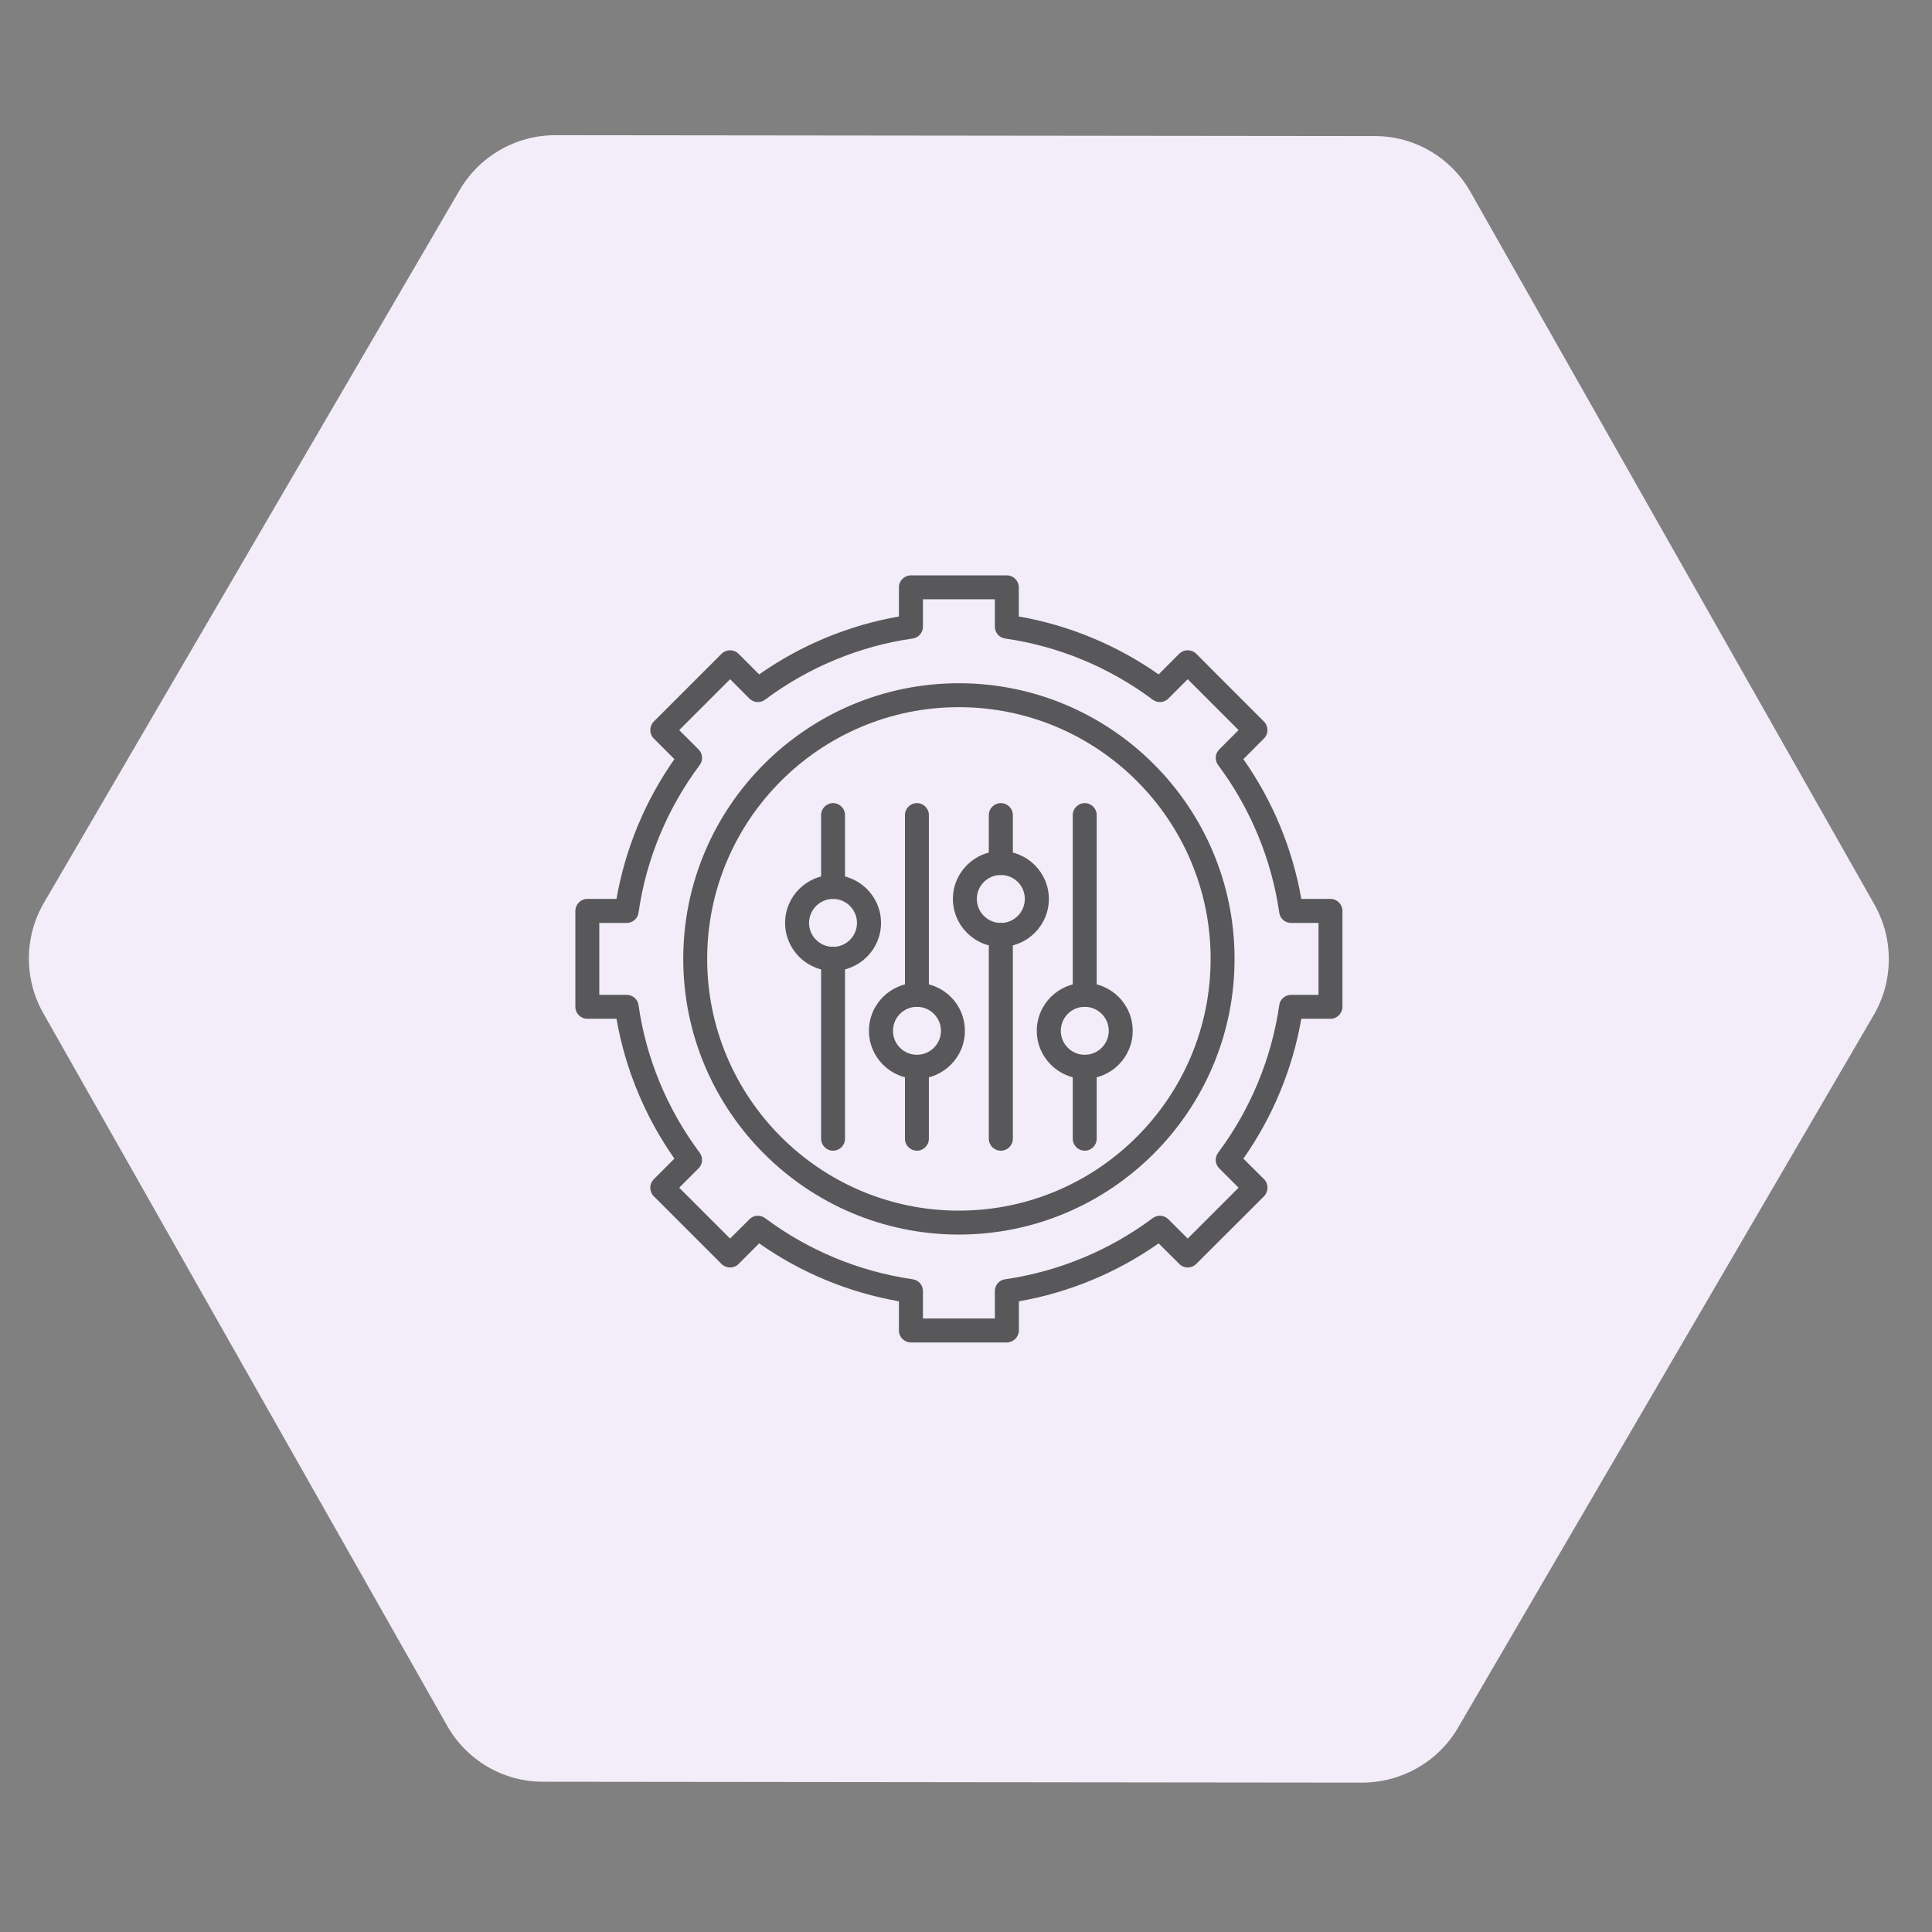 <svg xmlns="http://www.w3.org/2000/svg" xmlns:xlink="http://www.w3.org/1999/xlink" width="90" zoomAndPan="magnify" viewBox="0 0 67.5 67.5" height="90" preserveAspectRatio="xMidYMid meet" version="1.0"><rect x="0" y="0" width="67.5" height="67.5" fill="#808080" stroke="none"/><defs><clipPath id="46121189a1"><path d="M 1 4 L 66 4 L 66 63 L 1 63 Z M 1 4 " clip-rule="nonzero"/></clipPath><clipPath id="60a158fae7"><path d="M 25.34 -9.27 L 74.746 19.551 L 41.648 76.293 L -7.758 47.473 Z M 25.34 -9.27 " clip-rule="nonzero"/></clipPath><clipPath id="d83296b463"><path d="M 51.371 6.699 L 65.484 31.594 C 66.168 32.797 66.16 34.273 65.461 35.469 L 50.945 60.355 C 50.25 61.551 48.969 62.281 47.586 62.281 L 18.965 62.25 C 17.586 62.25 16.312 61.504 15.629 60.305 L 1.516 35.406 C 0.832 34.203 0.84 32.73 1.539 31.535 L 16.055 6.648 C 16.75 5.453 18.031 4.719 19.414 4.723 L 48.035 4.754 C 49.414 4.754 50.688 5.496 51.371 6.699 Z M 51.371 6.699 " clip-rule="nonzero"/></clipPath><clipPath id="a35a12c809"><path d="M 20.102 20.102 L 46.902 20.102 L 46.902 46.902 L 20.102 46.902 Z M 20.102 20.102 " clip-rule="nonzero"/></clipPath></defs><g clip-path="url(#46121189a1)"><g clip-path="url(#60a158fae7)"><g clip-path="url(#d83296b463)"><path fill="#f2edf9" d="M 25.562 -9.652 L 74.973 19.164 L 41.422 76.68 L -7.984 47.859 Z M 25.562 -9.652 " fill-opacity="1" fill-rule="nonzero"/></g></g></g><g clip-path="url(#a35a12c809)"><path fill="#58585a" d="M 35.176 46.902 L 31.828 46.902 C 31.594 46.902 31.406 46.715 31.406 46.484 L 31.406 45.465 C 29.656 45.16 27.98 44.465 26.523 43.441 L 25.801 44.164 C 25.641 44.324 25.375 44.324 25.211 44.164 L 22.84 41.793 C 22.762 41.715 22.719 41.609 22.719 41.496 C 22.719 41.387 22.762 41.281 22.84 41.203 L 23.562 40.48 C 22.539 39.023 21.844 37.348 21.539 35.594 L 20.52 35.594 C 20.289 35.594 20.102 35.406 20.102 35.176 L 20.102 31.828 C 20.102 31.594 20.289 31.406 20.52 31.406 L 21.539 31.406 C 21.844 29.656 22.539 27.98 23.562 26.523 L 22.84 25.801 C 22.68 25.641 22.68 25.375 22.84 25.211 L 25.211 22.84 C 25.375 22.68 25.641 22.68 25.801 22.84 L 26.523 23.562 C 27.98 22.539 29.656 21.844 31.406 21.539 L 31.406 20.52 C 31.406 20.289 31.594 20.102 31.828 20.102 L 35.176 20.102 C 35.406 20.102 35.594 20.289 35.594 20.52 L 35.594 21.539 C 37.348 21.844 39.023 22.539 40.48 23.562 L 41.199 22.84 C 41.281 22.762 41.387 22.719 41.496 22.719 C 41.609 22.719 41.715 22.762 41.793 22.84 L 44.16 25.211 C 44.324 25.375 44.324 25.641 44.16 25.801 L 43.441 26.523 C 44.465 27.98 45.16 29.656 45.465 31.406 L 46.484 31.406 C 46.715 31.406 46.902 31.594 46.902 31.828 L 46.902 35.176 C 46.902 35.406 46.715 35.594 46.484 35.594 L 45.465 35.594 C 45.16 37.348 44.465 39.023 43.441 40.48 L 44.164 41.199 C 44.324 41.363 44.324 41.629 44.164 41.793 L 41.793 44.16 C 41.629 44.324 41.363 44.324 41.203 44.16 L 40.48 43.441 C 39.023 44.465 37.348 45.16 35.598 45.465 L 35.598 46.484 C 35.594 46.715 35.406 46.902 35.176 46.902 Z M 32.246 46.066 L 34.758 46.066 L 34.758 45.109 C 34.758 44.898 34.91 44.723 35.117 44.695 C 36.98 44.426 38.762 43.688 40.273 42.559 C 40.441 42.434 40.672 42.449 40.82 42.598 L 41.496 43.273 L 43.273 41.496 L 42.598 40.82 C 42.449 40.672 42.434 40.441 42.559 40.273 C 43.688 38.762 44.426 36.98 44.695 35.117 C 44.723 34.91 44.898 34.758 45.109 34.758 L 46.066 34.758 L 46.066 32.246 L 45.109 32.246 C 44.898 32.246 44.723 32.094 44.695 31.887 C 44.426 30.023 43.688 28.242 42.559 26.73 C 42.434 26.562 42.449 26.332 42.598 26.184 L 43.273 25.508 L 41.496 23.73 L 40.82 24.406 C 40.672 24.555 40.441 24.57 40.273 24.445 C 38.762 23.316 36.98 22.574 35.117 22.309 C 34.91 22.281 34.758 22.102 34.758 21.895 L 34.758 20.938 L 32.246 20.938 L 32.246 21.895 C 32.246 22.102 32.094 22.281 31.887 22.309 C 30.023 22.574 28.242 23.316 26.73 24.445 C 26.562 24.57 26.332 24.555 26.184 24.406 L 25.508 23.73 L 23.73 25.508 L 24.406 26.184 C 24.555 26.332 24.57 26.562 24.445 26.73 C 23.316 28.242 22.574 30.023 22.309 31.887 C 22.281 32.094 22.102 32.246 21.895 32.246 L 20.938 32.246 L 20.938 34.758 L 21.895 34.758 C 22.102 34.758 22.281 34.91 22.309 35.117 C 22.574 36.98 23.316 38.762 24.445 40.273 C 24.57 40.441 24.555 40.672 24.406 40.82 L 23.73 41.496 L 25.508 43.273 L 26.184 42.598 C 26.332 42.449 26.562 42.434 26.73 42.559 C 28.242 43.688 30.023 44.426 31.887 44.695 C 32.094 44.723 32.246 44.898 32.246 45.109 Z M 32.246 46.066 " fill-opacity="1" fill-rule="nonzero"/></g><path fill="#58585a" d="M 33.5 43.133 C 28.191 43.133 23.871 38.812 23.871 33.5 C 23.871 28.191 28.191 23.871 33.5 23.871 C 38.812 23.871 43.133 28.191 43.133 33.5 C 43.133 38.812 38.812 43.133 33.5 43.133 Z M 33.5 24.707 C 28.652 24.707 24.707 28.652 24.707 33.5 C 24.707 38.352 28.652 42.297 33.5 42.297 C 38.352 42.297 42.297 38.352 42.297 33.5 C 42.297 28.652 38.352 24.707 33.5 24.707 Z M 33.5 24.707 " fill-opacity="1" fill-rule="nonzero"/><path fill="#58585a" d="M 34.969 33.082 C 34.043 33.082 33.293 32.332 33.293 31.406 C 33.293 30.484 34.043 29.734 34.969 29.734 C 35.891 29.734 36.645 30.484 36.645 31.406 C 36.645 32.332 35.891 33.082 34.969 33.082 Z M 34.969 30.57 C 34.504 30.57 34.129 30.945 34.129 31.406 C 34.129 31.871 34.504 32.246 34.969 32.246 C 35.43 32.246 35.805 31.871 35.805 31.406 C 35.805 30.945 35.43 30.57 34.969 30.57 Z M 34.969 30.57 " fill-opacity="1" fill-rule="nonzero"/><path fill="#58585a" d="M 34.969 40.203 C 34.734 40.203 34.547 40.016 34.547 39.785 L 34.547 32.664 C 34.547 32.434 34.734 32.246 34.969 32.246 C 35.199 32.246 35.387 32.434 35.387 32.664 L 35.387 39.785 C 35.387 40.016 35.199 40.203 34.969 40.203 Z M 34.969 40.203 " fill-opacity="1" fill-rule="nonzero"/><path fill="#58585a" d="M 34.969 30.57 C 34.734 30.57 34.547 30.383 34.547 30.152 L 34.547 28.477 C 34.547 28.246 34.734 28.059 34.969 28.059 C 35.199 28.059 35.387 28.246 35.387 28.477 L 35.387 30.152 C 35.387 30.383 35.199 30.57 34.969 30.57 Z M 34.969 30.57 " fill-opacity="1" fill-rule="nonzero"/><path fill="#58585a" d="M 37.898 37.691 C 36.977 37.691 36.223 36.938 36.223 36.016 C 36.223 35.09 36.977 34.34 37.898 34.34 C 38.824 34.34 39.574 35.09 39.574 36.016 C 39.574 36.938 38.824 37.691 37.898 37.691 Z M 37.898 35.176 C 37.438 35.176 37.062 35.551 37.062 36.016 C 37.062 36.477 37.438 36.852 37.898 36.852 C 38.359 36.852 38.738 36.477 38.738 36.016 C 38.738 35.551 38.359 35.176 37.898 35.176 Z M 37.898 35.176 " fill-opacity="1" fill-rule="nonzero"/><path fill="#58585a" d="M 37.898 40.203 C 37.668 40.203 37.48 40.016 37.48 39.785 L 37.48 37.27 C 37.48 37.039 37.668 36.852 37.898 36.852 C 38.129 36.852 38.316 37.039 38.316 37.27 L 38.316 39.785 C 38.316 40.016 38.129 40.203 37.898 40.203 Z M 37.898 40.203 " fill-opacity="1" fill-rule="nonzero"/><path fill="#58585a" d="M 37.898 35.176 C 37.668 35.176 37.48 34.988 37.48 34.758 L 37.48 28.477 C 37.48 28.246 37.668 28.059 37.898 28.059 C 38.129 28.059 38.316 28.246 38.316 28.477 L 38.316 34.758 C 38.316 34.988 38.129 35.176 37.898 35.176 Z M 37.898 35.176 " fill-opacity="1" fill-rule="nonzero"/><path fill="#58585a" d="M 32.035 37.691 C 31.113 37.691 30.359 36.938 30.359 36.016 C 30.359 35.09 31.113 34.34 32.035 34.34 C 32.961 34.34 33.711 35.09 33.711 36.016 C 33.711 36.938 32.961 37.691 32.035 37.691 Z M 32.035 35.176 C 31.574 35.176 31.199 35.551 31.199 36.016 C 31.199 36.477 31.574 36.852 32.035 36.852 C 32.496 36.852 32.875 36.477 32.875 36.016 C 32.875 35.551 32.496 35.176 32.035 35.176 Z M 32.035 35.176 " fill-opacity="1" fill-rule="nonzero"/><path fill="#58585a" d="M 32.035 40.203 C 31.805 40.203 31.617 40.016 31.617 39.785 L 31.617 37.27 C 31.617 37.039 31.805 36.852 32.035 36.852 C 32.266 36.852 32.453 37.039 32.453 37.27 L 32.453 39.785 C 32.453 40.016 32.266 40.203 32.035 40.203 Z M 32.035 40.203 " fill-opacity="1" fill-rule="nonzero"/><path fill="#58585a" d="M 32.035 35.176 C 31.805 35.176 31.617 34.988 31.617 34.758 L 31.617 28.477 C 31.617 28.246 31.805 28.059 32.035 28.059 C 32.266 28.059 32.453 28.246 32.453 28.477 L 32.453 34.758 C 32.453 34.988 32.266 35.176 32.035 35.176 Z M 32.035 35.176 " fill-opacity="1" fill-rule="nonzero"/><path fill="#58585a" d="M 29.105 33.922 C 28.18 33.922 27.43 33.168 27.43 32.246 C 27.43 31.32 28.18 30.57 29.105 30.57 C 30.027 30.57 30.781 31.32 30.781 32.246 C 30.781 33.168 30.027 33.922 29.105 33.922 Z M 29.105 31.406 C 28.645 31.406 28.266 31.785 28.266 32.246 C 28.266 32.707 28.645 33.082 29.105 33.082 C 29.566 33.082 29.941 32.707 29.941 32.246 C 29.941 31.785 29.566 31.406 29.105 31.406 Z M 29.105 31.406 " fill-opacity="1" fill-rule="nonzero"/><path fill="#58585a" d="M 29.105 40.203 C 28.875 40.203 28.688 40.016 28.688 39.785 L 28.688 33.5 C 28.688 33.27 28.875 33.082 29.105 33.082 C 29.336 33.082 29.523 33.27 29.523 33.5 L 29.523 39.785 C 29.523 40.016 29.336 40.203 29.105 40.203 Z M 29.105 40.203 " fill-opacity="1" fill-rule="nonzero"/><path fill="#58585a" d="M 29.105 31.406 C 28.875 31.406 28.688 31.219 28.688 30.988 L 28.688 28.477 C 28.688 28.246 28.875 28.059 29.105 28.059 C 29.336 28.059 29.523 28.246 29.523 28.477 L 29.523 30.988 C 29.523 31.219 29.336 31.406 29.105 31.406 Z M 29.105 31.406 " fill-opacity="1" fill-rule="nonzero"/></svg>